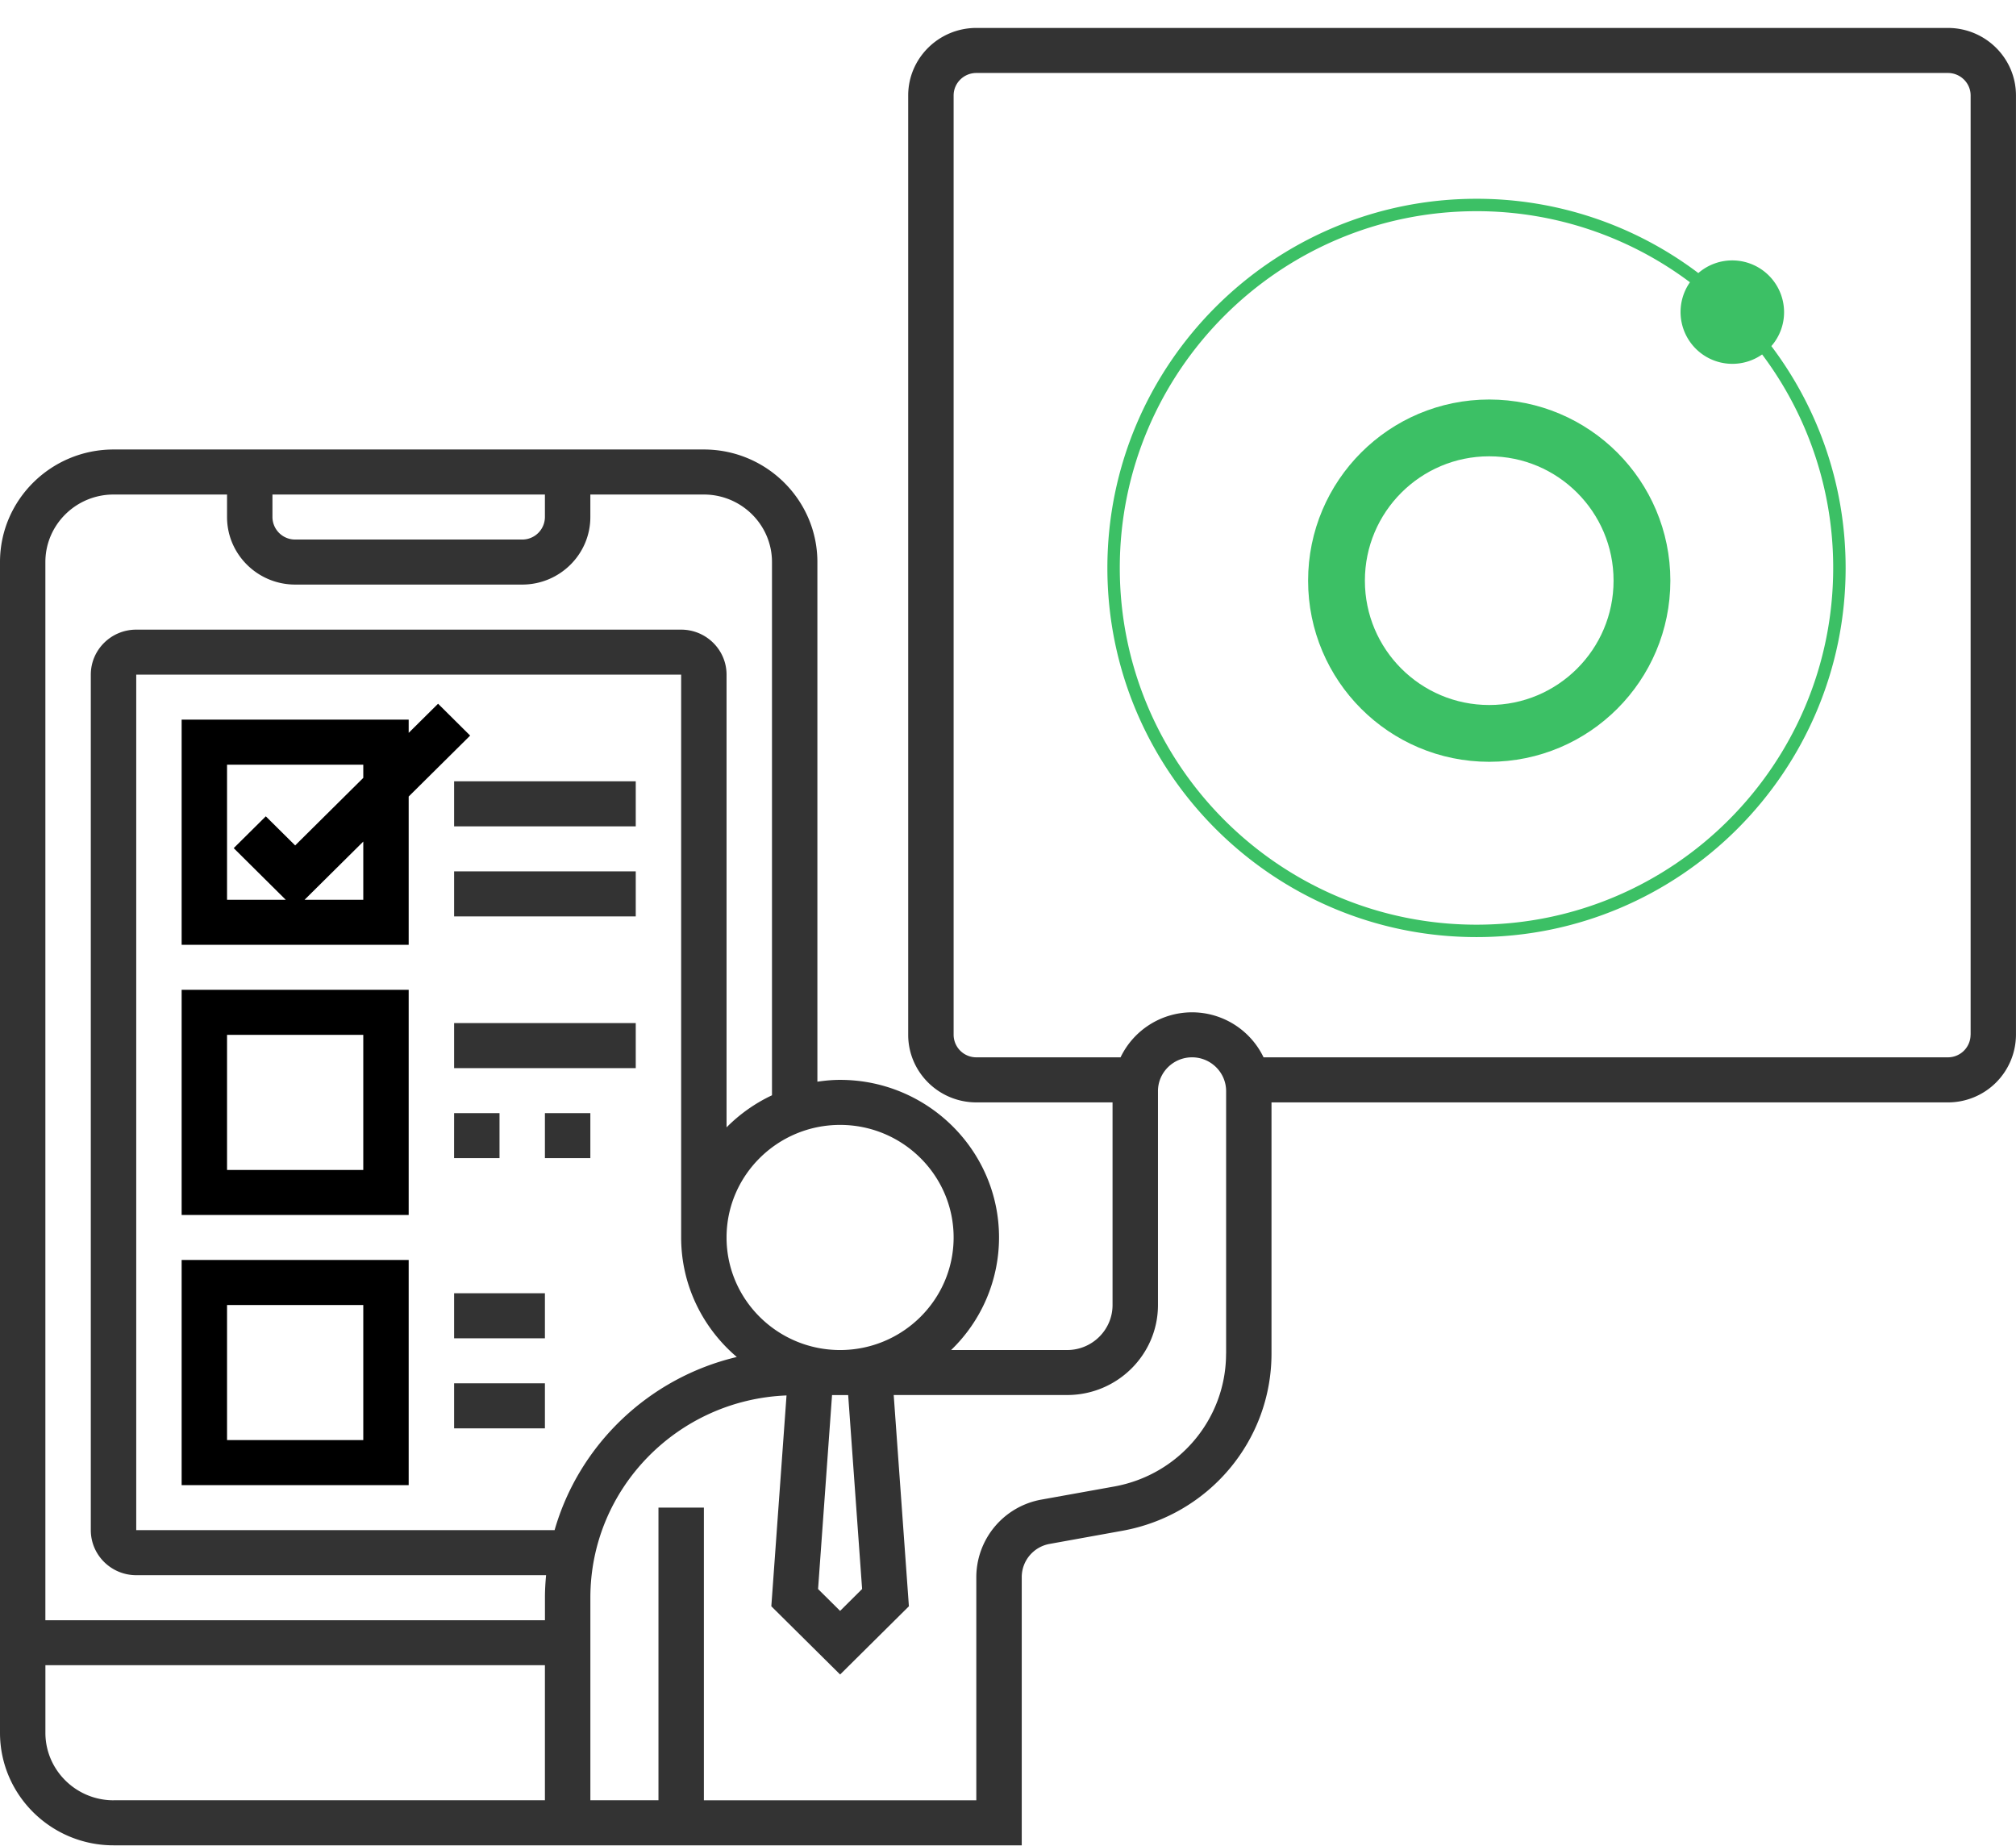 <svg width="71" height="65" xmlns="http://www.w3.org/2000/svg"><g fill="none"><path d="M68.601.984H34.384c-1.322 0-2.399 1.067-2.399 2.378v33.08c0 1.312 1.077 2.379 2.4 2.379h4.797v7.135c0 .875-.717 1.586-1.6 1.586h-4.086a5.506 5.506 0 001.688-3.964c0-3.06-2.512-5.55-5.597-5.55-.272 0-.538.026-.8.064V19.793c0-2.185-1.794-3.964-3.998-3.964H3.999C1.793 15.83 0 17.608 0 19.793V61.02c0 2.186 1.794 3.964 3.998 3.964h31.986v-9.445c0-.576.414-1.068.984-1.17l2.558-.462c3.044-.548 5.254-3.173 5.254-6.24v-8.846H68.6a2.392 2.392 0 002.399-2.379V3.362C71 2.051 69.924.984 68.601.984zM30.362 55.958l-.775.77-.776-.77.492-6.83h.568l.491 6.83zm-10.83-2.074H4.798V23.757h19.191v19.82c0 1.684.763 3.192 1.96 4.21-3.092.732-5.552 3.082-6.417 6.097zm14.053-10.306c0 2.186-1.794 3.964-3.998 3.964-2.205 0-3.999-1.778-3.999-3.964s1.794-3.964 3.999-3.964c2.204 0 3.998 1.778 3.998 3.964zM9.595 17.415h9.596v.793a.797.797 0 01-.8.792h-7.996a.797.797 0 01-.8-.792v-.793zm-5.597 0h3.998v.793c0 1.311 1.077 2.378 2.4 2.378h7.996c1.322 0 2.399-1.067 2.399-2.378v-.793h3.998c1.322 0 2.399 1.067 2.399 2.378v18.778a5.61 5.61 0 00-1.6 1.13V23.758c0-.874-.717-1.585-1.599-1.585H4.798c-.882 0-1.6.71-1.6 1.585v30.127c0 .875.718 1.586 1.6 1.586h14.434c-.024.262-.04.525-.04.793v.793H1.598V19.793c0-1.311 1.077-2.378 2.4-2.378zm0 45.983c-1.322 0-2.399-1.067-2.399-2.378v-2.38h17.592v4.757H3.998zm39.182-15.73c0 2.3-1.656 4.268-3.94 4.68l-2.557.46a2.781 2.781 0 00-2.299 2.731v7.86H24.79V53.091h-1.6v10.306h-2.398v-7.135c0-3.838 3.073-6.969 6.908-7.121l-.535 7.425 2.423 2.402 2.422-2.402-.535-7.44h6.109c1.764 0 3.198-1.422 3.198-3.17v-7.532c0-.656.539-1.19 1.2-1.19.661 0 1.2.534 1.2 1.19v9.242zM69.4 36.441a.797.797 0 01-.799.793H44.5a2.797 2.797 0 00-2.518-1.585 2.797 2.797 0 00-2.518 1.585h-5.079a.797.797 0 01-.8-.793V3.362c0-.437.359-.792.8-.792h34.217c.441 0 .8.355.8.792v33.08z" fill="#333"/><g transform="translate(39 7)"><circle stroke="#3CC065" stroke-width="2" cx="13.448" cy="13.448" r="5.379"/><path d="M23.832 3.994a1.825 1.825 0 00-3.02-1.378A12.932 12.932 0 0013 0C5.832 0 0 5.832 0 13s5.832 13 13 13 13-5.832 13-13c0-2.93-.974-5.636-2.616-7.812.29-.33.448-.755.448-1.194zM13 25.563C6.073 25.563.437 19.927.437 13 .437 6.073 6.073.437 13 .437a12.5 12.5 0 017.517 2.503 1.825 1.825 0 002.542 2.542A12.497 12.497 0 0125.562 13c0 6.927-5.635 12.563-12.562 12.563z" fill="#3CC065"/></g><path d="M6.397 42.785h7.996v-7.928H6.397v7.928zm1.6-6.343h4.797V41.2H7.996v-4.757zm-1.6 15.857h7.996V44.37H6.397v7.928zm1.6-6.343h4.797v4.757H7.996v-4.757zm8.561-20.052l-1.13-1.122-1.035 1.026v-.465H6.397v7.928h7.996V28.05l2.165-2.146zm-8.562 1.025h4.798v.464l-2.399 2.379-1.034-1.025-1.13 1.12 1.833 1.819H7.996v-4.757zm4.798 4.757h-2.068l2.068-2.05v2.05z" fill="#000"/><path fill="#333" d="M15.993 30.686h6.397v1.585h-6.397zm0-3.172h6.397V29.1h-6.397zm0 8.514h6.397v1.586h-6.397zm0 3.172h1.599v1.585h-1.6zm3.198 0h1.6v1.585h-1.6zm-3.198 6.342h3.198v1.586h-3.198zm0 3.171h3.198V50.3h-3.198z"/></g></svg>